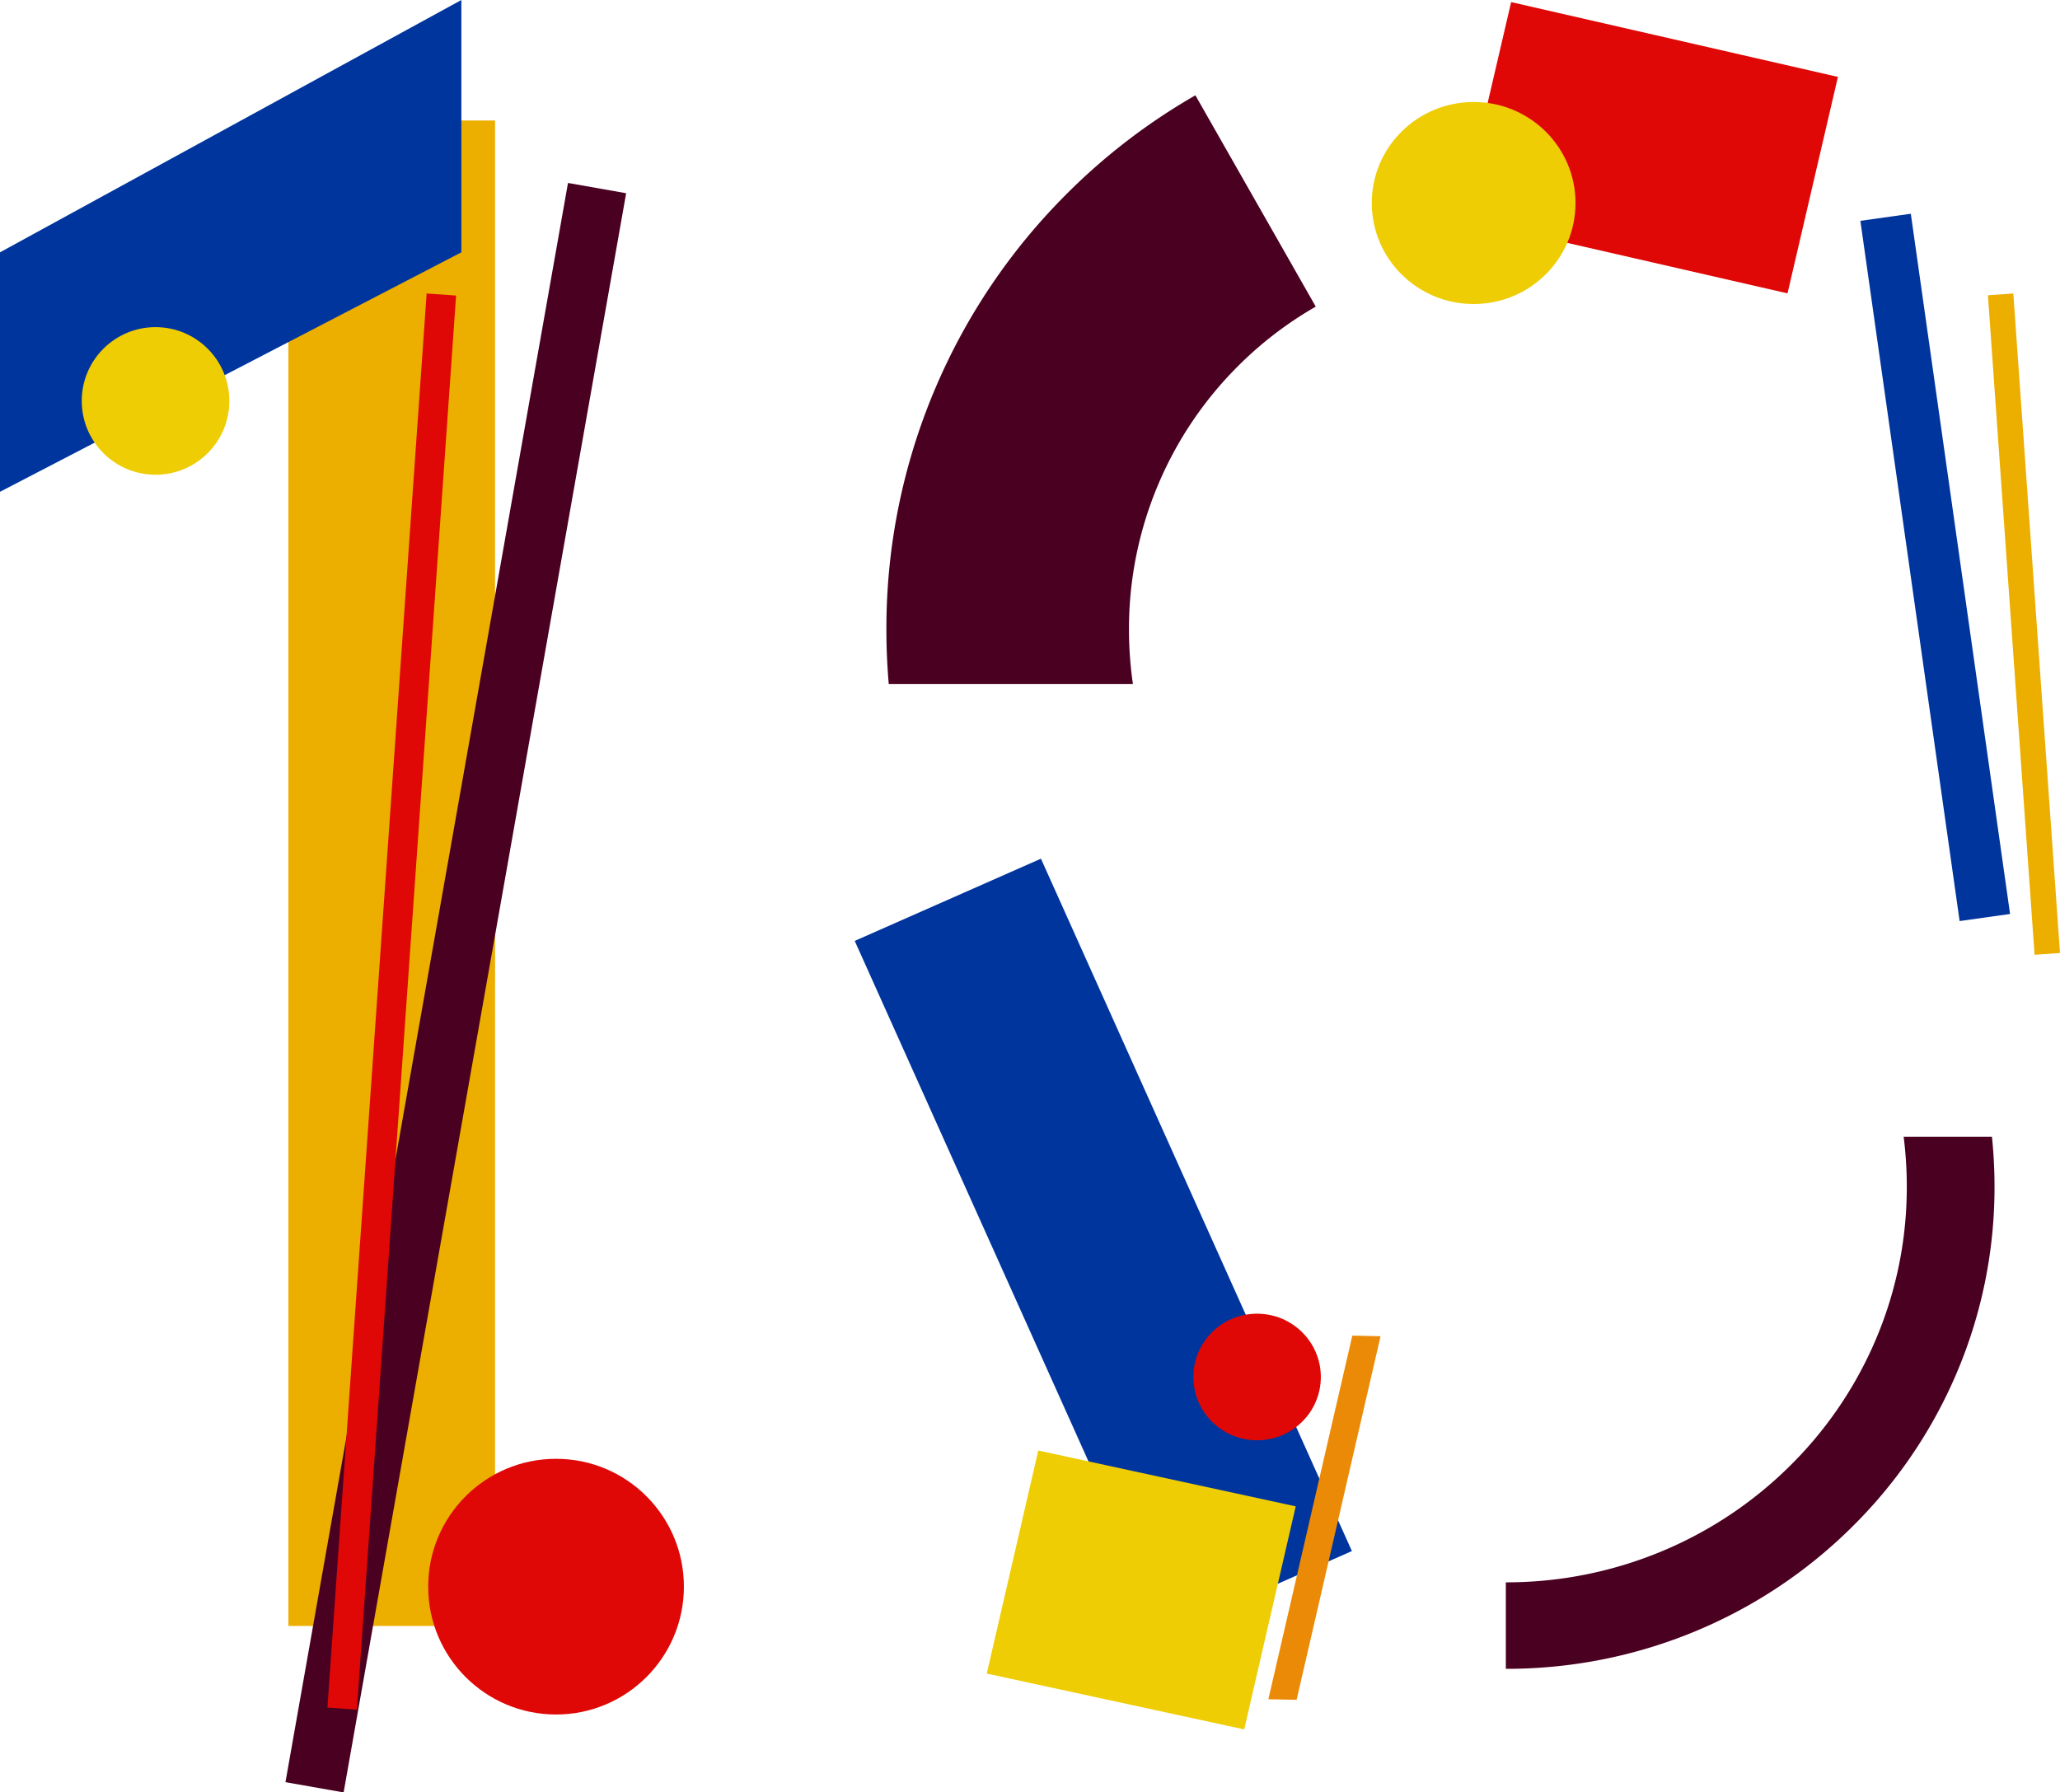<svg xmlns="http://www.w3.org/2000/svg" width="80.442" height="70" viewBox="0 0 80.442 70">
  <g id="Group_856" data-name="Group 856" transform="translate(-535 -2646.918)">
    <g id="Group_855" data-name="Group 855" transform="translate(568.38 2646.973)">
      <path id="Intersection_2" data-name="Intersection 2" d="M7.14,0a14.731,14.731,0,0,1,.154,2.129,14.453,14.453,0,0,1-1.137,5.65,14.459,14.459,0,0,1-3.1,4.614A14.453,14.453,0,0,1,0,14.737L4.7,22.99a23.931,23.931,0,0,0,5.055-3.879,23.931,23.931,0,0,0,5.131-7.634,23.929,23.929,0,0,0,1.881-9.348q0-1.072-.092-2.129Z" transform="translate(18 26.657) rotate(180)" fill="#4a0121"/>
      <path id="Path_2553" data-name="Path 2553" d="M.025.093,29.651,0l-.025,7.945L0,8.038Z" transform="matrix(0.407, 0.914, -0.914, 0.407, 7.343, 33.419)" fill="#00359e"/>
      <path id="Intersection_3" data-name="Intersection 3" d="M0,20.778V17.4H0a15.738,15.738,0,0,0,6.094-1.214,15.626,15.626,0,0,0,4.977-3.311,15.392,15.392,0,0,0,3.356-4.911,15.176,15.176,0,0,0,1.23-6.014A15.447,15.447,0,0,0,15.535,0h3.448a18.884,18.884,0,0,1,.1,1.948,18.494,18.494,0,0,1-1.5,7.329,18.757,18.757,0,0,1-4.089,5.985A19.039,19.039,0,0,1,7.428,19.3,19.187,19.187,0,0,1,0,20.778Z" transform="translate(25.422 44.341)" fill="#4a0121"/>
      <path id="Path_2554" data-name="Path 2554" d="M0,.137,10.286,0l0,8.94L0,9.077Z" transform="translate(7.195 56.46) rotate(13)" fill="#eecd04"/>
      <path id="Path_2558" data-name="Path 2558" d="M0,.224,1.08,0V14.572L0,14.8Z" transform="translate(19.478 51.887) rotate(13)" fill="#eb8a06"/>
      <path id="Path_2555" data-name="Path 2555" d="M.016.024,13.107,0l-.016,8.68L0,8.7Z" transform="translate(25.619 0) rotate(13)" fill="#df0806"/>
      <path id="Path_2556" data-name="Path 2556" d="M0,.032,27.62,0l0,1.989L0,2.021Z" transform="translate(41.268 8.288) rotate(82)" fill="#00359e"/>
      <ellipse id="Ellipse_223" data-name="Ellipse 223" cx="3.978" cy="3.945" rx="3.978" ry="3.945" transform="translate(20.187 3.928)" fill="#eecd04"/>
      <ellipse id="Ellipse_228" data-name="Ellipse 228" cx="2.489" cy="2.472" rx="2.489" ry="2.472" transform="translate(13.22 51.25)" fill="#df0806"/>
      <path id="Path_2557" data-name="Path 2557" d="M0,.015,25.809,0V.994L0,1.01Z" transform="matrix(-0.07, -0.998, 0.998, -0.07, 46.054, 37.234)" fill="#ecaf00"/>
    </g>
    <g id="Group_854" data-name="Group 854" transform="translate(94.061 -7)">
      <rect id="Rectangle_3147" data-name="Rectangle 3147" width="58.794" height="8.07" transform="translate(452.201 2717.418) rotate(-90)" fill="#ecaf00"/>
      <circle id="Ellipse_241" data-name="Ellipse 241" cx="4.993" cy="4.993" r="4.993" transform="translate(457.659 2710.89)" fill="#df0806"/>
      <rect id="Rectangle_3148" data-name="Rectangle 3148" width="63.406" height="2.306" transform="matrix(0.174, -0.985, 0.985, 0.174, 452.086, 2723.518)" fill="#4a0121"/>
      <rect id="Rectangle_3149" data-name="Rectangle 3149" width="55.336" height="1.153" transform="matrix(0.07, -0.998, 0.998, 0.07, 453.725, 2720.605)" fill="#df0806"/>
      <path id="Path_2574" data-name="Path 2574" d="M6062.708,2662.754v9.352l18.016-9.352V2652.9Z" transform="translate(-5621.769 1.018)" fill="#00359e"/>
      <circle id="Ellipse_240" data-name="Ellipse 240" cx="2.882" cy="2.882" r="2.882" transform="translate(444.131 2666.694)" fill="#eecd04"/>
    </g>
  </g>
</svg>
